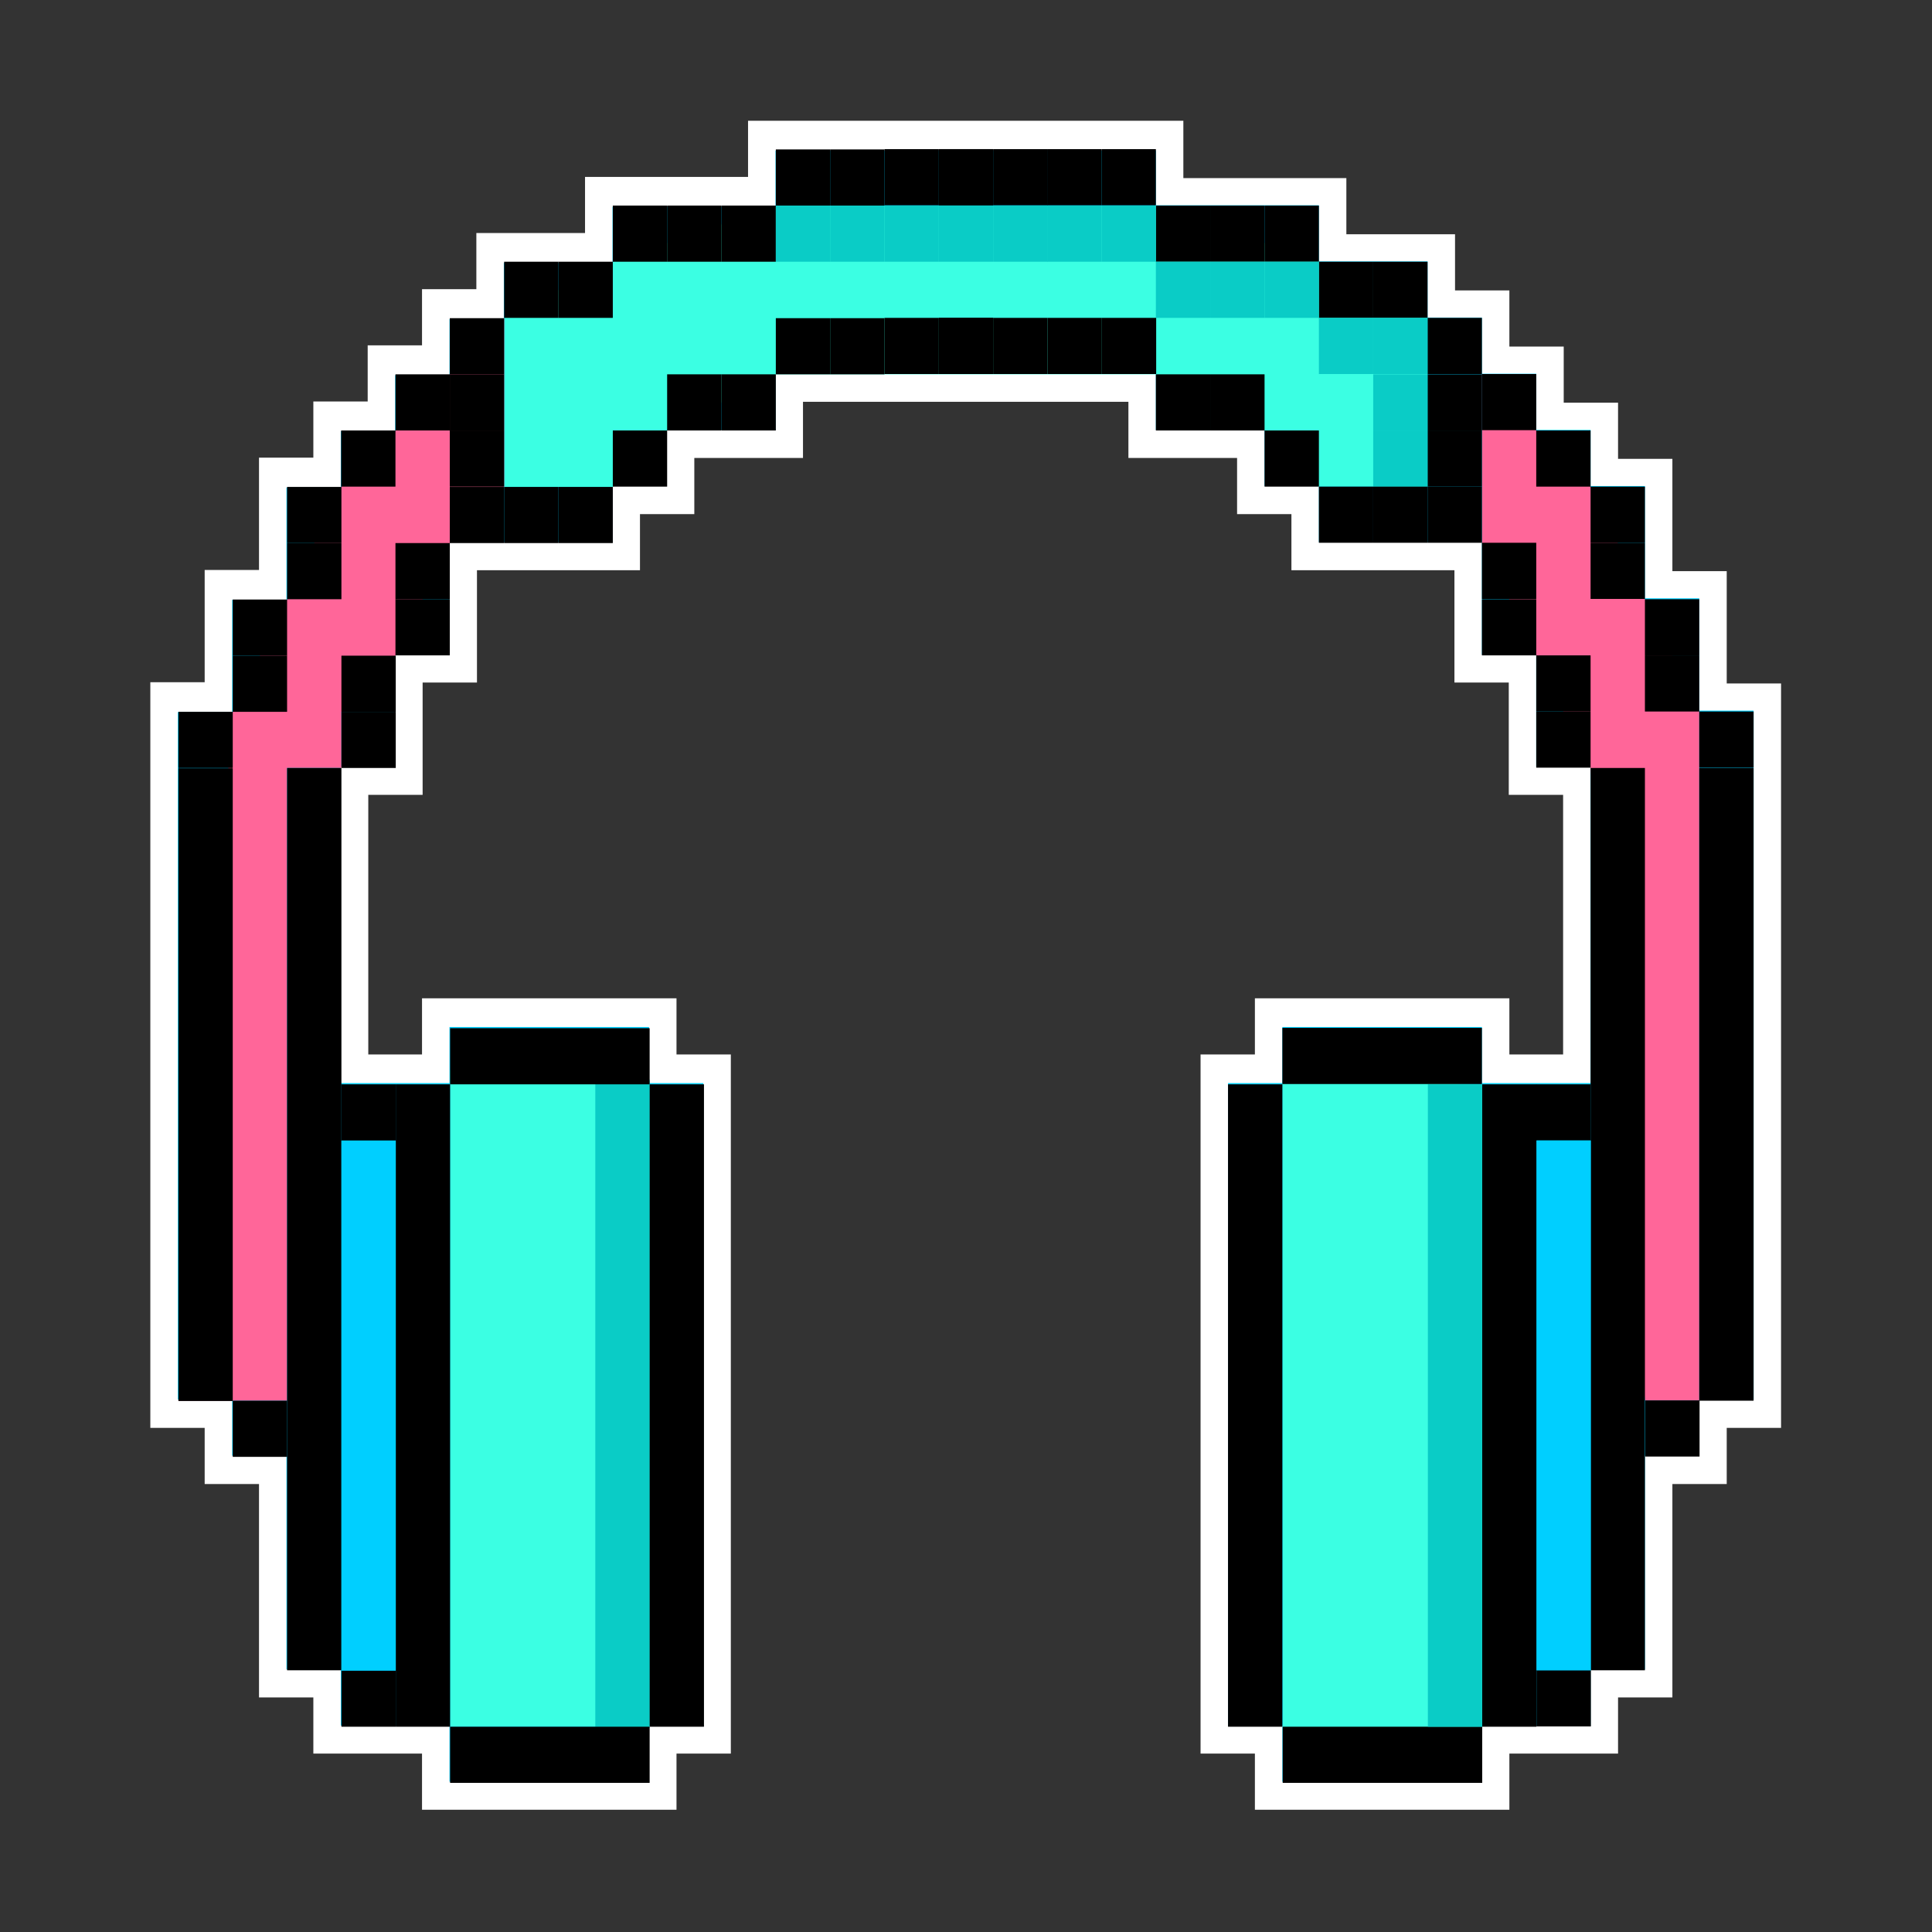 <?xml version="1.0" encoding="UTF-8"?>
<svg id="Layer_1" data-name="Layer 1" xmlns="http://www.w3.org/2000/svg" viewBox="0 0 64 64">
  <rect x="0" y="0" width="64" height="64" fill="#333333" stroke="none"/>
  <defs>
    <style>
      .cls-1 {
        fill: #00cfff;
      }

      .cls-2 {
        fill: #fff;
      }

      .cls-3 {
        fill: #f69;
      }

      .cls-4 {
        fill: #0accc6;
      }

      .cls-5 {
        fill: #3bffe3;
      }
    </style>
  </defs>
  <polygon class="cls-1" points="42.03 59.53 42.03 57.67 40.23 57.67 40.23 35.45 42.03 35.45 42.03 33.58 49.55 33.58 49.55 35.45 52.24 35.44 52.24 25.91 50.44 25.91 50.44 22.18 48.64 22.18 48.64 18.46 43.24 18.46 43.24 16.59 41.44 16.59 41.44 14.73 37.84 14.73 37.84 12.87 26.15 12.87 26.15 14.73 22.55 14.73 22.55 16.6 20.76 16.6 20.76 18.46 15.36 18.46 15.36 22.19 13.56 22.19 13.56 25.91 11.76 25.92 11.76 35.45 14.45 35.45 14.45 33.59 21.97 33.59 21.97 35.45 23.77 35.45 23.78 57.67 21.98 57.67 21.98 59.53 14.46 59.54 14.46 57.67 10.86 57.67 10.86 55.81 9.06 55.81 9.06 48.73 7.26 48.73 7.26 46.87 5.46 46.87 5.45 23.11 7.25 23.11 7.25 19.38 9.05 19.38 9.05 15.66 10.85 15.66 10.85 13.79 12.65 13.79 12.65 11.93 14.45 11.93 14.45 10.07 16.25 10.07 16.25 8.2 19.85 8.2 19.85 6.34 25.24 6.34 25.24 4.48 38.75 4.47 38.75 6.34 44.15 6.34 44.15 8.2 47.75 8.2 47.75 10.06 49.54 10.06 49.55 11.92 51.34 11.92 51.34 13.79 53.14 13.79 53.14 15.65 54.94 15.65 54.94 19.38 56.74 19.38 56.74 23.1 58.54 23.1 58.55 46.86 56.75 46.86 56.75 48.73 54.95 48.73 54.95 55.8 53.15 55.8 53.15 57.67 49.55 57.67 49.55 59.53 42.03 59.53"/>
  <path class="cls-2" d="M38.29,4.94v1.86s1.8,0,1.8,0h1.8s1.8,0,1.8,0v1.86s1.8,0,1.8,0h1.8s0,1.86,0,1.86h1.8s0,1.86,0,1.86h1.8s0,1.86,0,1.86h1.8s0,1.86,0,1.86h1.8s0,1.86,0,1.86v1.86s1.8,0,1.8,0v1.86s0,1.86,0,1.86h1.8s0,1.86,0,1.86v20.96s-1.8,0-1.8,0v1.86s-1.8,0-1.8,0v7.08s-1.8,0-1.8,0v1.86s-1.8,0-1.8,0h-1.8s0,1.86,0,1.86h-6.61s0-1.64,0-1.64v-.22s-1.8,0-1.8,0v-21.28s1.8,0,1.8,0v-.16s0-1.7,0-1.7h6.61s0,1.86,0,1.86h1.8s1.8,0,1.8,0v-10.48s-1.8,0-1.8,0v-1.86s0-1.86,0-1.86h-1.8s0-1.86,0-1.86v-1.86s-1.8,0-1.8,0h-1.8s-1.8,0-1.8,0v-1.86s-1.8,0-1.8,0v-1.86s-1.8,0-1.8,0h-1.8s0-1.86,0-1.86h-1.8s-1.8,0-1.8,0h-1.8s-1.8,0-1.8,0h-1.8s-1.8,0-1.8,0h-1.8s0,1.86,0,1.86h-1.8s-1.8,0-1.8,0v1.86s-1.8,0-1.8,0v1.86s-1.8,0-1.8,0h-1.8s-1.8,0-1.8,0v1.86s0,1.86,0,1.86h-1.8s0,1.86,0,1.86v1.86s-1.8,0-1.8,0v10.48s1.8,0,1.8,0h1.8s0-.47,0-.47v-1.39s6.61,0,6.61,0v1.7s0,.04,0,.04v.12s1.8,0,1.8,0v21.28s-1.8,0-1.8,0v.04s0,1.82,0,1.82h-6.61s0-1.86,0-1.86h-1.8s-1.8,0-1.8,0v-1.86s-1.8,0-1.8,0v-7.08s-1.8,0-1.8,0v-1.86s-1.8,0-1.8,0V25.45s0-1.86,0-1.86h1.8s0-1.86,0-1.86v-1.86s1.8,0,1.8,0v-1.86s0-1.86,0-1.86h1.8s0-1.86,0-1.86h1.8s0-1.86,0-1.86h1.8s0-1.86,0-1.86h1.8s0-1.86,0-1.86h1.8s1.8,0,1.8,0v-1.86s1.8,0,1.8,0h1.8s1.8,0,1.8,0v-1.86s1.8,0,1.8,0h1.8s1.8,0,1.8,0h1.8s1.8,0,1.8,0h1.8s1.8,0,1.8,0Zm.91-.94h-.91s-1.8,0-1.8,0h-1.8s-1.8,0-1.8,0h-1.8s-1.8,0-1.8,0h-1.8s-1.8,0-1.8,0h-.91s0,.94,0,.94v.92s-.89,0-.89,0h-1.8s-1.8,0-1.8,0h-.91s0,.94,0,.94v.92s-.89,0-.89,0h-1.8s-.91,0-.91,0v.94s0,.92,0,.92h-.89s-.91,0-.91,0v.94s0,.92,0,.92h-.89s-.91,0-.91,0v.94s0,.92,0,.92h-.89s-.91,0-.91,0v.94s0,.92,0,.92h-.89s-.91,0-.91,0v.94s0,1.86,0,1.86v.92s-.89,0-.89,0h-.91s0,.94,0,.94v1.86s0,.92,0,.92h-.89s-.91,0-.91,0v.94s0,1.86,0,1.86v20.96s0,.94,0,.94h.91s.89,0,.89,0v.92s0,.94,0,.94h.91s.89,0,.89,0v6.13s0,.94,0,.94h.91s.89,0,.89,0v.92s0,.94,0,.94h.91s1.8,0,1.8,0h.89s0,.92,0,.92v.94s.91,0,.91,0h6.61s.91,0,.91,0v-.94s0-.92,0-.92h.89s.91,0,.91,0v-.94s0-21.28,0-21.28v-.94s-.91,0-.91,0h-.89s0-.92,0-.92v-.94s-.91,0-.91,0h-6.61s-.91,0-.91,0v.94s0,.92,0,.92h-.89s-.89,0-.89,0v-8.6s.89,0,.89,0h.91s0-.94,0-.94v-1.86s0-.92,0-.92h.89s.91,0,.91,0v-.94s0-1.86,0-1.86v-.92s.89,0,.89,0h1.8s1.8,0,1.8,0h.91s0-.94,0-.94v-.92s.89,0,.89,0h.91s0-.94,0-.94v-.92s.89,0,.89,0h1.8s.91,0,.91,0v-.94s0-.92,0-.92h.89s1.8,0,1.8,0h1.8s1.8,0,1.8,0h1.8s1.8,0,1.8,0h.89s0,.92,0,.92v.94s.91,0,.91,0h1.8s.89,0,.89,0v.92s0,.94,0,.94h.91s.89,0,.89,0v.92s0,.94,0,.94h.91s1.8,0,1.8,0h1.8s.89,0,.89,0v.92s0,1.86,0,1.86v.94s.91,0,.91,0h.89s0,.92,0,.92v1.86s0,.94,0,.94h.91s.89,0,.89,0v8.6s-.89,0-.89,0h-.89s0-.92,0-.92v-.94s-.91,0-.91,0h-6.61s-.91,0-.91,0v.94s0,.92,0,.92h-.89s-.91,0-.91,0v.94s0,21.28,0,21.28v.94s.91,0,.91,0h.89s0,.92,0,.92v.94s.91,0,.91,0h6.61s.91,0,.91,0v-.94s0-.92,0-.92h.89s1.8,0,1.8,0h.91s0-.94,0-.94v-.92s.89,0,.89,0h.91s0-.94,0-.94v-6.13s.89,0,.89,0h.91s0-.94,0-.94v-.92s.89,0,.89,0h.91s0-.94,0-.94V25.44s0-1.86,0-1.86v-.94s-.91,0-.91,0h-.89s0-.92,0-.92v-1.86s0-.94,0-.94h-.91s-.89,0-.89,0v-.92s0-1.86,0-1.86v-.94s-.91,0-.91,0h-.89s0-.92,0-.92v-.94s-.91,0-.91,0h-.89s0-.92,0-.92v-.94s-.91,0-.91,0h-.89s0-.92,0-.92v-.94s-.91,0-.91,0h-.89s0-.92,0-.92v-.94s-.91,0-.91,0h-1.8s-.89,0-.89,0v-.92s0-.94,0-.94h-.91s-1.8,0-1.8,0h-1.8s-.89,0-.89,0v-.92s0-.94,0-.94Z"/>
  <polygon class="cls-5" points="14.91 35.45 14.91 57.2 21.52 57.2 21.52 35.76 14.91 35.45"/>
  <polygon class="cls-5" points="42.48 35.75 42.49 57.42 49.1 57.2 49.09 35.92 42.48 35.75"/>
  <polygon class="cls-5" points="16.7 16.13 20.3 16.13 22.1 14.26 25.7 12.4 38.29 12.4 41.89 14.26 43.69 16.12 47.29 16.12 47.29 10.53 43.69 8.67 38.29 6.81 25.7 6.81 20.3 8.67 16.7 10.54 16.7 16.13"/>
  <polygon class="cls-3" points="9.51 46.4 5.91 46.4 7.71 23.58 9.51 19.86 11.3 16.13 14.9 12.4 16.7 10.54 16.7 16.13 14.9 17.99 13.1 21.72 11.31 23.58 11.31 25.44 9.51 25.44 9.51 46.4"/>
  <polygon class="cls-3" points="49.09 17.98 50.89 21.71 52.69 25.44 54.49 46.39 56.29 46.39 56.29 23.57 54.49 19.85 52.69 16.12 50.89 14.26 49.09 12.39 49.09 17.98"/>
  <rect class="cls-4" x="19.72" y="35.8" width="1.8" height="21.44"/>
  <rect x="31.1" y="4.94" width="1.8" height="1.86"/>
  <rect x="29.3" y="4.94" width="1.8" height="1.86"/>
  <rect x="27.5" y="4.95" width="1.8" height="1.86"/>
  <rect x="25.7" y="4.95" width="1.8" height="1.86"/>
  <rect x="23.9" y="6.81" width="1.8" height="1.86"/>
  <rect x="22.1" y="6.81" width="1.8" height="1.86"/>
  <rect x="20.3" y="6.81" width="1.8" height="1.86"/>
  <rect x="18.5" y="8.67" width="1.8" height="1.86"/>
  <rect x="16.7" y="8.67" width="1.8" height="1.86"/>
  <rect x="14.9" y="10.54" width="1.8" height="1.86"/>
  <rect x="13.1" y="12.4" width="1.8" height="1.86"/>
  <rect x="11.3" y="14.26" width="1.8" height="1.86"/>
  <rect x="9.51" y="16.13" width="1.8" height="1.86"/>
  <rect x="9.51" y="17.99" width="1.8" height="1.86"/>
  <rect x="7.71" y="19.86" width="1.8" height="1.86"/>
  <rect x="7.71" y="21.72" width="1.8" height="1.86"/>
  <rect x="5.91" y="23.58" width="1.8" height="1.86"/>
  <rect x="5.91" y="25.45" width="1.8" height="20.96"/>
  <rect x="7.71" y="46.4" width="1.8" height="1.86"/>
  <rect x="11.31" y="55.34" width="1.8" height="1.86"/>
  <rect x="14.91" y="57.2" width="6.61" height="1.86"/>
  <rect x="11.31" y="35.92" width="1.8" height="1.86"/>
  <rect x="14.91" y="34.06" width="6.61" height="1.86"/>
  <rect x="13.11" y="35.92" width="1.8" height="21.28"/>
  <rect x="21.52" y="35.92" width="1.8" height="21.28"/>
  <rect x="9.51" y="25.44" width="1.8" height="29.89"/>
  <rect x="11.31" y="23.58" width="1.8" height="1.86"/>
  <rect x="11.31" y="21.72" width="1.8" height="1.86"/>
  <rect x="13.1" y="19.85" width="1.8" height="1.86"/>
  <rect x="13.1" y="17.99" width="1.8" height="1.86"/>
  <rect x="14.9" y="16.13" width="1.8" height="1.86"/>
  <rect x="14.9" y="14.26" width="1.8" height="1.86"/>
  <rect x="14.9" y="12.4" width="1.8" height="1.86"/>
  <rect x="16.7" y="16.13" width="1.8" height="1.86"/>
  <rect x="18.5" y="16.13" width="1.8" height="1.86"/>
  <rect x="20.3" y="14.26" width="1.8" height="1.86"/>
  <rect x="22.1" y="12.4" width="1.8" height="1.86"/>
  <rect x="23.9" y="12.4" width="1.8" height="1.86"/>
  <rect x="25.7" y="10.54" width="1.8" height="1.86"/>
  <rect x="27.5" y="10.54" width="1.8" height="1.86"/>
  <rect x="29.3" y="10.53" width="1.8" height="1.86"/>
  <rect x="31.1" y="10.53" width="1.8" height="1.86"/>
  <rect x="31.1" y="4.94" width="1.8" height="1.86"/>
  <rect x="32.9" y="4.94" width="1.8" height="1.86"/>
  <rect x="34.69" y="4.94" width="1.8" height="1.86"/>
  <rect x="36.49" y="4.94" width="1.8" height="1.86"/>
  <rect x="38.29" y="6.81" width="1.8" height="1.86"/>
  <rect x="40.09" y="6.81" width="1.8" height="1.86"/>
  <rect x="41.89" y="6.81" width="1.8" height="1.86"/>
  <rect x="43.69" y="8.67" width="1.8" height="1.86"/>
  <rect x="45.49" y="8.67" width="1.8" height="1.86"/>
  <rect x="47.29" y="10.53" width="1.8" height="1.86"/>
  <rect x="49.09" y="12.39" width="1.8" height="1.86"/>
  <rect x="50.89" y="14.26" width="1.8" height="1.86"/>
  <rect x="52.69" y="16.12" width="1.8" height="1.86"/>
  <rect x="52.69" y="17.98" width="1.8" height="1.86"/>
  <rect x="54.49" y="19.85" width="1.8" height="1.86"/>
  <rect x="54.49" y="21.71" width="1.8" height="1.86"/>
  <rect x="56.29" y="23.57" width="1.8" height="1.86"/>
  <rect x="56.29" y="25.44" width="1.8" height="20.96"/>
  <rect x="54.5" y="46.39" width="1.8" height="1.86"/>
  <rect x="50.9" y="55.33" width="1.8" height="1.86"/>
  <rect x="42.49" y="57.2" width="6.61" height="1.86"/>
  <rect x="50.89" y="35.92" width="1.8" height="1.86"/>
  <rect x="42.48" y="34.05" width="6.61" height="1.86"/>
  <rect x="49.1" y="35.92" width="1.8" height="21.28"/>
  <rect class="cls-4" x="47.3" y="35.92" width="1.8" height="21.28"/>
  <rect x="40.68" y="35.92" width="1.8" height="21.28"/>
  <rect x="52.69" y="25.44" width="1.8" height="29.89"/>
  <rect x="50.89" y="23.57" width="1.8" height="1.86"/>
  <rect x="50.89" y="21.71" width="1.8" height="1.86"/>
  <rect x="49.09" y="19.85" width="1.8" height="1.86"/>
  <rect x="49.09" y="17.98" width="1.8" height="1.86"/>
  <rect x="47.29" y="16.12" width="1.8" height="1.86"/>
  <rect x="47.29" y="14.26" width="1.8" height="1.86"/>
  <rect x="47.29" y="12.4" width="1.8" height="1.86"/>
  <rect class="cls-4" x="41.89" y="8.67" width="1.8" height="1.86"/>
  <rect class="cls-4" x="40.09" y="8.67" width="1.8" height="1.86"/>
  <rect class="cls-4" x="38.29" y="8.67" width="1.8" height="1.86"/>
  <rect class="cls-4" x="36.49" y="6.81" width="1.8" height="1.86"/>
  <rect class="cls-4" x="34.69" y="6.81" width="1.8" height="1.86"/>
  <rect class="cls-4" x="32.9" y="6.81" width="1.8" height="1.86"/>
  <rect class="cls-4" x="29.3" y="6.81" width="1.8" height="1.86"/>
  <rect class="cls-4" x="31.1" y="6.81" width="1.8" height="1.86"/>
  <rect class="cls-4" x="27.5" y="6.81" width="1.8" height="1.86"/>
  <rect class="cls-4" x="25.7" y="6.81" width="1.8" height="1.86"/>
  <rect class="cls-4" x="45.49" y="10.53" width="1.8" height="1.86"/>
  <rect class="cls-4" x="43.69" y="10.53" width="1.8" height="1.86"/>
  <rect class="cls-4" x="45.49" y="14.26" width="1.8" height="1.86"/>
  <rect class="cls-4" x="45.49" y="12.4" width="1.8" height="1.86"/>
  <rect x="45.49" y="16.12" width="1.8" height="1.86"/>
  <rect x="43.69" y="16.12" width="1.8" height="1.86"/>
  <rect x="41.89" y="14.26" width="1.8" height="1.86"/>
  <rect x="40.09" y="12.4" width="1.8" height="1.86"/>
  <rect x="38.29" y="12.4" width="1.8" height="1.86"/>
  <rect x="36.5" y="10.53" width="1.8" height="1.86"/>
  <rect x="34.7" y="10.53" width="1.8" height="1.86"/>
  <rect x="32.9" y="10.53" width="1.8" height="1.86"/>
  <rect x="31.1" y="10.53" width="1.8" height="1.86"/>
  <rect class="cls-1" x="11.31" y="37.79" width="1.8" height="17.55"/>
  <rect class="cls-1" x="50.9" y="37.78" width="1.8" height="17.55"/>
</svg>